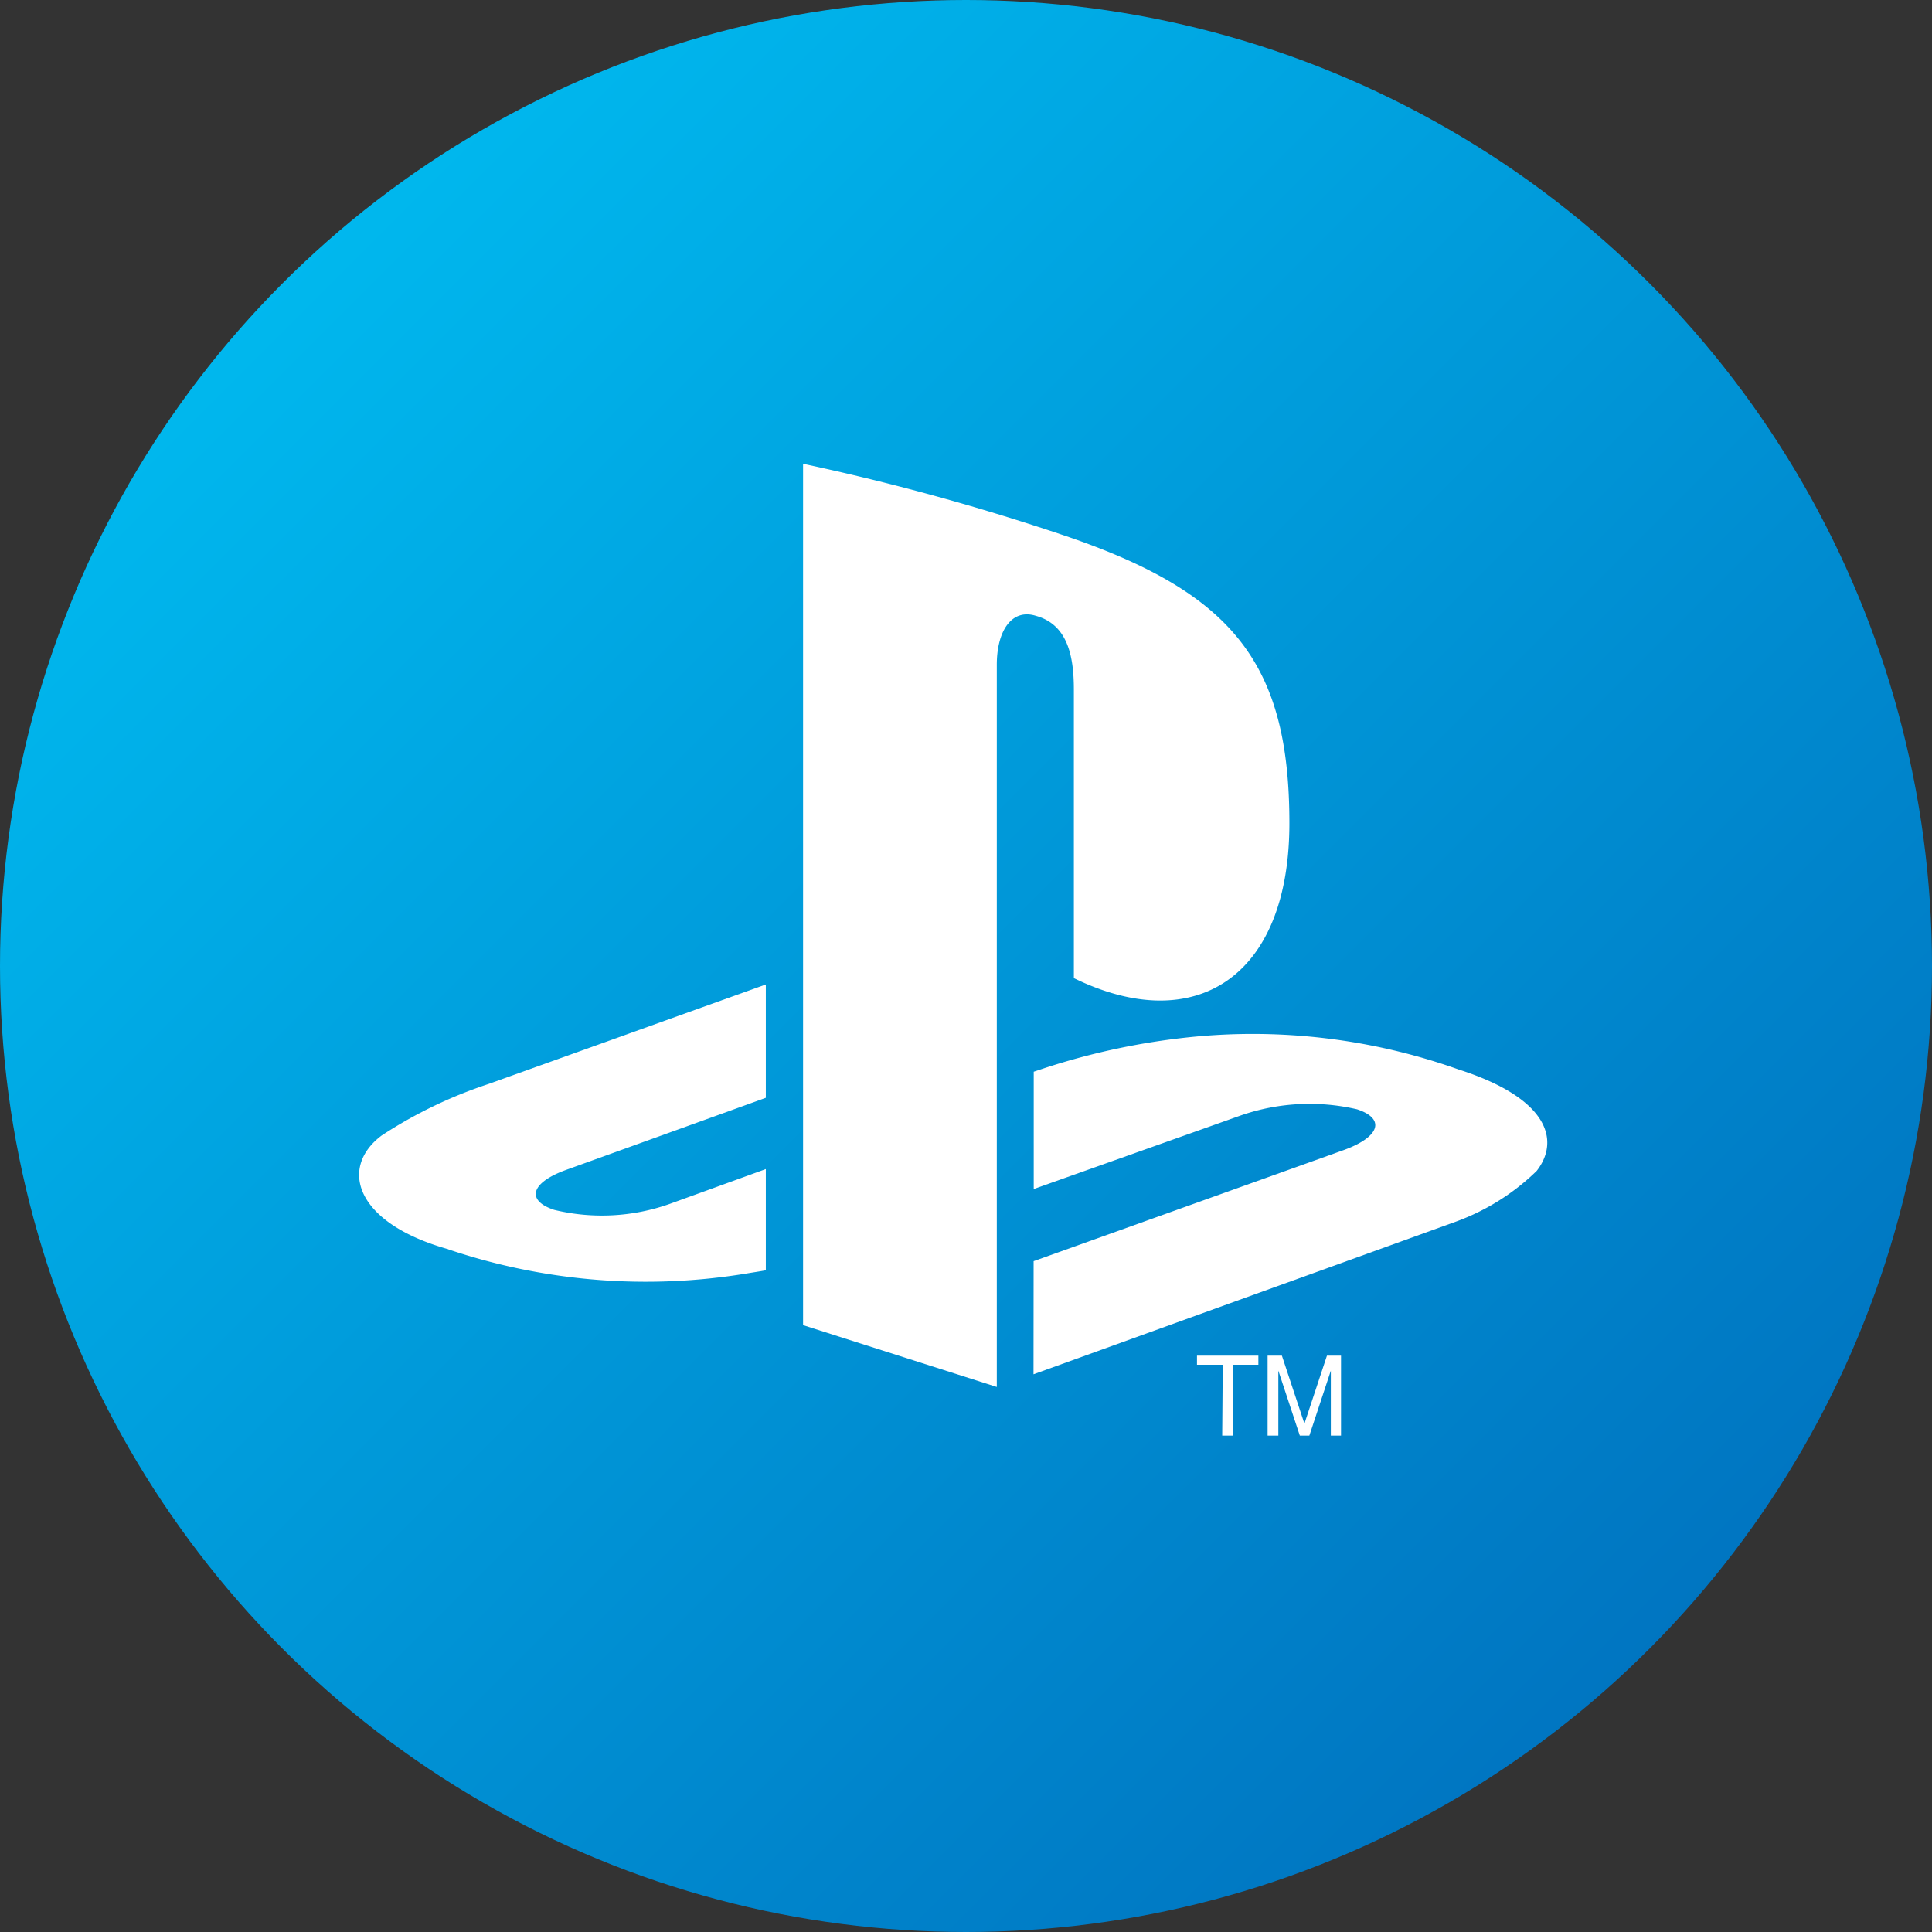 <svg xmlns="http://www.w3.org/2000/svg" xmlns:xlink="http://www.w3.org/1999/xlink" width="18" height="18" viewBox="0 0 18 18">
  <rect x="0" y="0" width="18" height="18" fill="#333333" stroke="none"/>
  <defs>
    <linearGradient id="linear-gradient" x1="0.146" y1="0.146" x2="0.854" y2="0.854" gradientUnits="objectBoundingBox">
      <stop offset="0" stop-color="#00b8ee"/>
      <stop offset="1" stop-color="#0075c1"/>
    </linearGradient>
  </defs>
  <g id="グループ_1721" data-name="グループ 1721" transform="translate(1483.898 -125.102)">
    <g id="グループ_687" data-name="グループ 687" transform="translate(-1483.898 125.102)">
      <circle id="楕円形_77" data-name="楕円形 77" cx="9" cy="9" r="9" transform="translate(0)" fill="url(#linear-gradient)"/>
      <g id="グループ_686" data-name="グループ 686" transform="translate(3.343 4.322)">
        <g id="グループ_684" data-name="グループ 684" transform="translate(7.809 8.308)">
          <g id="グループ_683" data-name="グループ 683">
            <g id="グループ_682" data-name="グループ 682">
              <path id="パス_454" data-name="パス 454" d="M-314.812,255.122h-.24v-.085h.572v.085h-.237v.66h-.1Z" transform="translate(315.052 -255.037)" fill="#fff"/>
              <path id="パス_455" data-name="パス 455" d="M-311.79,255.782l-.2-.605v.605h-.1v-.745h.133l.21.634.21-.634h.131v.745h-.095v-.605l-.2.605Z" transform="translate(312.748 -255.037)" fill="#fff"/>
            </g>
          </g>
        </g>
        <g id="グループ_685" data-name="グループ 685">
          <path id="パス_456" data-name="パス 456" d="M-331.447,217.929v8.024l1.805.576V219.8c0-.317.14-.527.366-.455.294.082.352.375.352.688v2.687c1.123.548,2.008,0,2.008-1.444,0-1.476-.519-2.134-2.045-2.662a21.822,21.822,0,0,0-2.486-.686" transform="translate(335.586 -217.929)" fill="#fff"/>
          <path id="パス_457" data-name="パス 457" d="M-321.851,243.761l2.9-1.039c.328-.122.378-.289.113-.376a1.957,1.957,0,0,0-1.082.057l-1.93.686v-1.093l.111-.037a6.517,6.517,0,0,1,1.344-.285,5.721,5.721,0,0,1,2.5.3c.852.272.947.669.731.946a2.111,2.111,0,0,1-.748.471l-3.94,1.424Z" transform="translate(328.138 -236.333)" fill="#fff"/>
          <path id="パス_458" data-name="パス 458" d="M-349.1,242.059c-.873-.245-1.019-.762-.621-1.06a4.218,4.218,0,0,1,.993-.479l2.586-.928v1.056l-1.859.671c-.33.118-.379.285-.113.373a1.891,1.891,0,0,0,1.078-.056l.894-.324v.943c-.058.011-.122.02-.18.03a5.763,5.763,0,0,1-2.778-.225" transform="translate(349.934 -234.742)" fill="#fff"/>
        </g>
      </g>
    </g>
  </g>
</svg>
